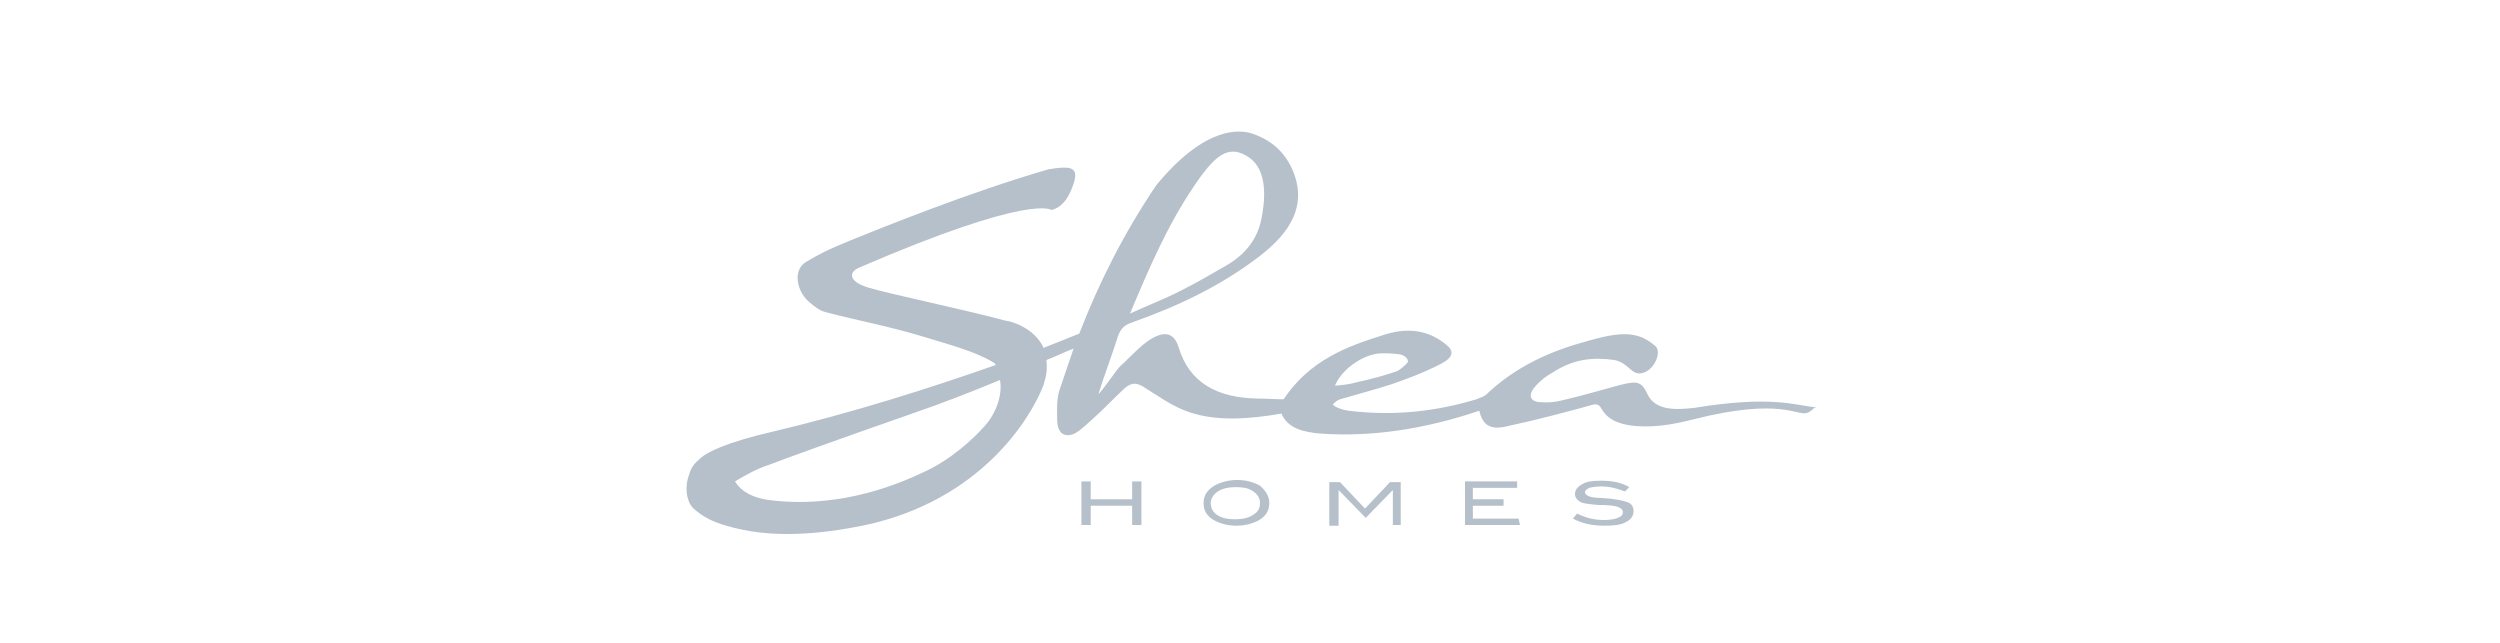 <?xml version="1.0" encoding="utf-8"?>
<!-- Generator: Adobe Illustrator 25.2.0, SVG Export Plug-In . SVG Version: 6.00 Build 0)  -->
<svg version="1.1" id="Layer_1" xmlns="http://www.w3.org/2000/svg" xmlns:xlink="http://www.w3.org/1999/xlink" x="0px" y="0px"
	 viewBox="0 0 350 90" style="enable-background:new 0 0 350 90;" xml:space="preserve">
<style type="text/css">
	.st0{fill:#B6C0CA;}
	.st1{fill-rule:evenodd;clip-rule:evenodd;fill:#B6C0CA;}
	.st2{clip-path:url(#SVGID_2_);}
	.st3{fill:none;}
	.st4{fill:#A0A8AF;}
	.st5{fill:#6D7377;}
	.st6{fill:#494D4F;}
	.st7{fill:#587217;}
	.st8{fill:#35383A;}
	.st9{fill:#FFFFFF;}
	.st10{fill:#55595B;}
	.st11{fill:#A7A9AC;}
	.st12{enable-background:new    ;}
	.st13{fill:url(#SVGID_3_);}
	.st14{fill:url(#SVGID_4_);}
	.st15{fill:url(#SVGID_5_);}
	.st16{fill:url(#SVGID_6_);}
	.st17{fill:url(#SVGID_7_);}
	.st18{fill:url(#SVGID_8_);}
	.st19{fill:url(#SVGID_9_);}
	.st20{fill:url(#SVGID_10_);}
	.st21{fill:url(#SVGID_11_);}
	.st22{fill:url(#SVGID_12_);}
	.st23{fill:#B6C0C9;}
	.st24{clip-path:url(#SVGID_14_);}
	.st25{clip-path:url(#SVGID_16_);fill:#B6C0CA;}
	.st26{clip-path:url(#SVGID_18_);}
	.st27{clip-path:url(#SVGID_20_);fill:#B6C0CA;}
	.st28{fill:#B4C3CC;}
	.st29{fill:#9CA3AC;}
</style>
<g>
	<path class="st0" d="M254.1,57c-2.6-0.2-5.9-1.7-16.9,0.1c-2.7,0.3-5.5,0.4-6.6-2c-0.8-1.7-1.4-1.8-3.8-1.2
		c-2.6,0.7-5.3,1.5-7.9,2.1c-1.1,0.3-2.2,0.4-3.3,0.3c-1.6-0.1-1.7-1.2-0.4-2.5c0.6-0.6,1.3-1.2,2.1-1.6c3-2,5.8-2.2,8.7-1.8
		c2.2,0.4,2.4,2.5,4.3,1.7c1.4-0.6,2.4-2.9,1.4-3.7c-0.6-0.5-1.3-1-2.2-1.3c-2.1-0.7-4.6-0.1-7.1,0.6c-5.2,1.4-10.1,3.5-14.4,7.6
		c-0.4,0.3-0.9,0.4-1.3,0.6c-6.3,1.9-12.2,2.3-17.9,1.6c-0.8-0.1-2-0.5-2.2-0.9c0.4-0.4,0.7-0.6,1-0.7c2.4-0.7,4.7-1.3,7.2-2.1
		c2.3-0.8,4.7-1.7,7-2.9c1.7-0.9,1.8-1.8,0.6-2.7c-2.1-1.7-4.8-2.5-8.4-1.4c-5.5,1.7-10.6,3.6-14.3,9.1c-1.2,0-2.4-0.1-3.6-0.1
		c-5.7-0.1-9.6-2.2-11.1-7.2c-0.7-2.3-2.4-2.4-4.9-0.4c-1.2,1-2.2,2.1-3.3,3.1c-0.6,0.6-2.8,3.9-3,3.8c0.6-2,2.1-6,2.7-8
		c0.4-1.1,0.9-1.6,2.1-2c6.2-2.2,12.2-5,17.7-9.2c4.7-3.6,6.3-7.2,5-11.2c-1-3-3-5-6-6c-1.5-0.5-6.4-1.3-13.4,7.2
		c-4.6,6.8-8.1,13.8-10.8,20.8c-1.5,0.6-3.2,1.3-5,2c-1.3-2.9-4.8-3.8-5.3-3.8c-5.1-1.4-16.5-3.8-19.1-4.6c-2.8-0.8-3-2.1-1.5-2.8
		c24.3-10.5,27-8.1,27-8.1c1.3-0.3,2.3-1.4,3-3.4c0.6-1.6,0.4-2.3-0.6-2.5c-0.9-0.1-1.5,0-2.8,0.2c-11.1,3.2-23.9,8.4-27.6,9.9
		s-4.7,2.1-6.4,3.1c-1.8,1.1-1.3,4,0.4,5.5c0.7,0.6,1.5,1.3,2.4,1.5c5.4,1.4,8.6,1.9,13.9,3.5c2.9,0.9,7.1,2,9.5,3.5
		c0.2,0.1,0.4,0.3,0.4,0.4c-9.1,3.2-20.1,6.7-31.1,9.3c-6.5,1.5-9.5,2.9-10.5,4c-0.5,0.4-1.1,1.1-1.3,2c-0.7,1.8-0.4,3.7,0.5,4.7
		c1.4,1.3,2.9,2,4.7,2.5c6,1.8,12.7,1.3,19.5-0.1c16-3.5,23-14.7,24.9-19.6c0-0.1,0.1-0.3,0.1-0.4c0.4-1.2,0.4-2.2,0.3-3.1
		c1.3-0.5,2.5-1.1,3.8-1.6c-0.7,2-1.3,3.9-2,5.9c-0.4,1.3-0.3,2.7-0.3,4c0,1.2,0.4,2.4,1.8,2.2c0.9-0.1,2-1.2,2.9-2
		c1.6-1.4,3.1-3,4.7-4.5c1-0.9,1.7-0.8,2.6-0.3c2.1,1.3,4.1,2.8,6.5,3.6c3.8,1.3,8.3,1,12.9,0.2c0.9,2.1,3.1,2.6,5.5,2.8
		c7.1,0.5,14.5-0.6,22.2-3.2c0.5,2.1,1.6,2.8,4.2,2.1c3.8-0.8,7.5-1.8,11.2-2.8c0.9-0.3,1.3-0.3,1.7,0.4c0.7,1.3,2,2,3.7,2.3
		c3,0.5,6.1,0,9.2-0.8c12.3-3.1,14.5-0.4,15.9-0.9c0.4-0.1,0.8-0.5,1.2-0.9C254.3,57.3,254.2,57,254.1,57z M192.9,49.5
		c1.1-0.1,2.1,0,3,0.1c0.7,0.1,1.3,0.6,1.2,1.1c-0.3,0.4-1.1,1.1-1.6,1.3c-1.8,0.6-3.6,1.1-5.5,1.5c-1,0.3-2,0.4-3.1,0.5
		C187.7,51.9,190.5,49.8,192.9,49.5z M167.2,26c0.3-0.4,0.6-0.9,0.9-1.3c2.1-2.8,3.8-4.3,6.2-3c3,1.5,3,5.5,2.3,8.9
		c-0.5,2.7-2.1,4.9-4.8,6.5c-2.1,1.2-4.1,2.4-6.3,3.5c-2.3,1.2-4.7,2.1-7.3,3.3C160.9,37.5,163.4,31.6,167.2,26z M137.8,59.7
		c-1.5,1.7-4.7,4.7-8.5,6.4c-7.3,3.5-14.8,4.8-21.7,3.9c-2-0.3-3.7-1-4.7-2.6c1.3-0.8,3.1-1.8,4.7-2.3c2.6-1,8.1-3,20.1-7.2
		c4.1-1.4,8.2-3,12.3-4.7C140.4,55.3,139.4,58,137.8,59.7z"/>
	<g>
		<g>
			<path class="st0" d="M159.8,73.5h-1.3v-2.7h-5.8v2.7h-1.3v-6.1h1.3v2.5h5.8v-2.5h1.3L159.8,73.5L159.8,73.5z"/>
			<path class="st0" d="M177.7,70.4c0,1-0.4,1.8-1.4,2.4c-0.9,0.5-2,0.8-3.2,0.8s-2.3-0.3-3.2-0.8c-1-0.6-1.4-1.4-1.4-2.4
				s0.5-1.8,1.5-2.4c0.9-0.5,2-0.8,3.2-0.8c1.3,0,2.3,0.3,3.2,0.8C177.2,68.7,177.7,69.5,177.7,70.4z M176.4,70.4
				c0-0.7-0.4-1.3-1.1-1.7c-0.6-0.4-1.4-0.5-2.3-0.5c-1,0-1.9,0.2-2.5,0.6c-0.6,0.4-1,1-1,1.6c0,0.7,0.3,1.3,0.9,1.7
				c0.6,0.4,1.4,0.6,2.5,0.6c1.1,0,1.9-0.2,2.5-0.6C176.1,71.7,176.4,71.2,176.4,70.4z"/>
			<path class="st0" d="M196.3,73.5H195v-4.9l0,0l-3.8,3.9l-3.8-3.9l0,0v5h-1.3v-6.1h1.5l3.5,3.7l3.5-3.7h1.5V73.5z"/>
			<path class="st0" d="M212.8,73.5h-7.7v-6.1h7.3v0.9h-6.2v1.6h4.3v0.9h-4.3v1.8h6.4L212.8,73.5L212.8,73.5z"/>
			<path class="st0" d="M227.5,68.8c-1.1-0.4-2.1-0.7-3.3-0.7c-0.7,0-1.3,0.1-1.7,0.2c-0.4,0.2-0.6,0.4-0.6,0.6
				c0,0.3,0.2,0.4,0.6,0.6c0.3,0.1,0.8,0.2,1.5,0.2c1,0.1,1.7,0.1,2,0.2c0.9,0.1,1.6,0.3,2.1,0.5c0.4,0.3,0.6,0.6,0.6,1.2
				c0,0.6-0.4,1.2-1.1,1.5c-0.7,0.4-1.7,0.5-3,0.5c-1.9,0-3.3-0.4-4.4-1l0.6-0.7c1.2,0.6,2.4,0.9,3.7,0.9c0.9,0,1.5-0.1,2-0.3
				s0.7-0.4,0.7-0.8s-0.3-0.6-0.9-0.8c-0.3-0.1-1.2-0.2-2.5-0.2c-1.2-0.1-2.1-0.2-2.5-0.4c-0.5-0.3-0.8-0.6-0.8-1.2
				c0-0.5,0.4-1,1-1.3c0.6-0.4,1.5-0.5,2.7-0.5c1.6,0,2.9,0.3,3.9,0.9L227.5,68.8z"/>
		</g>
	</g>
</g>
</svg>
